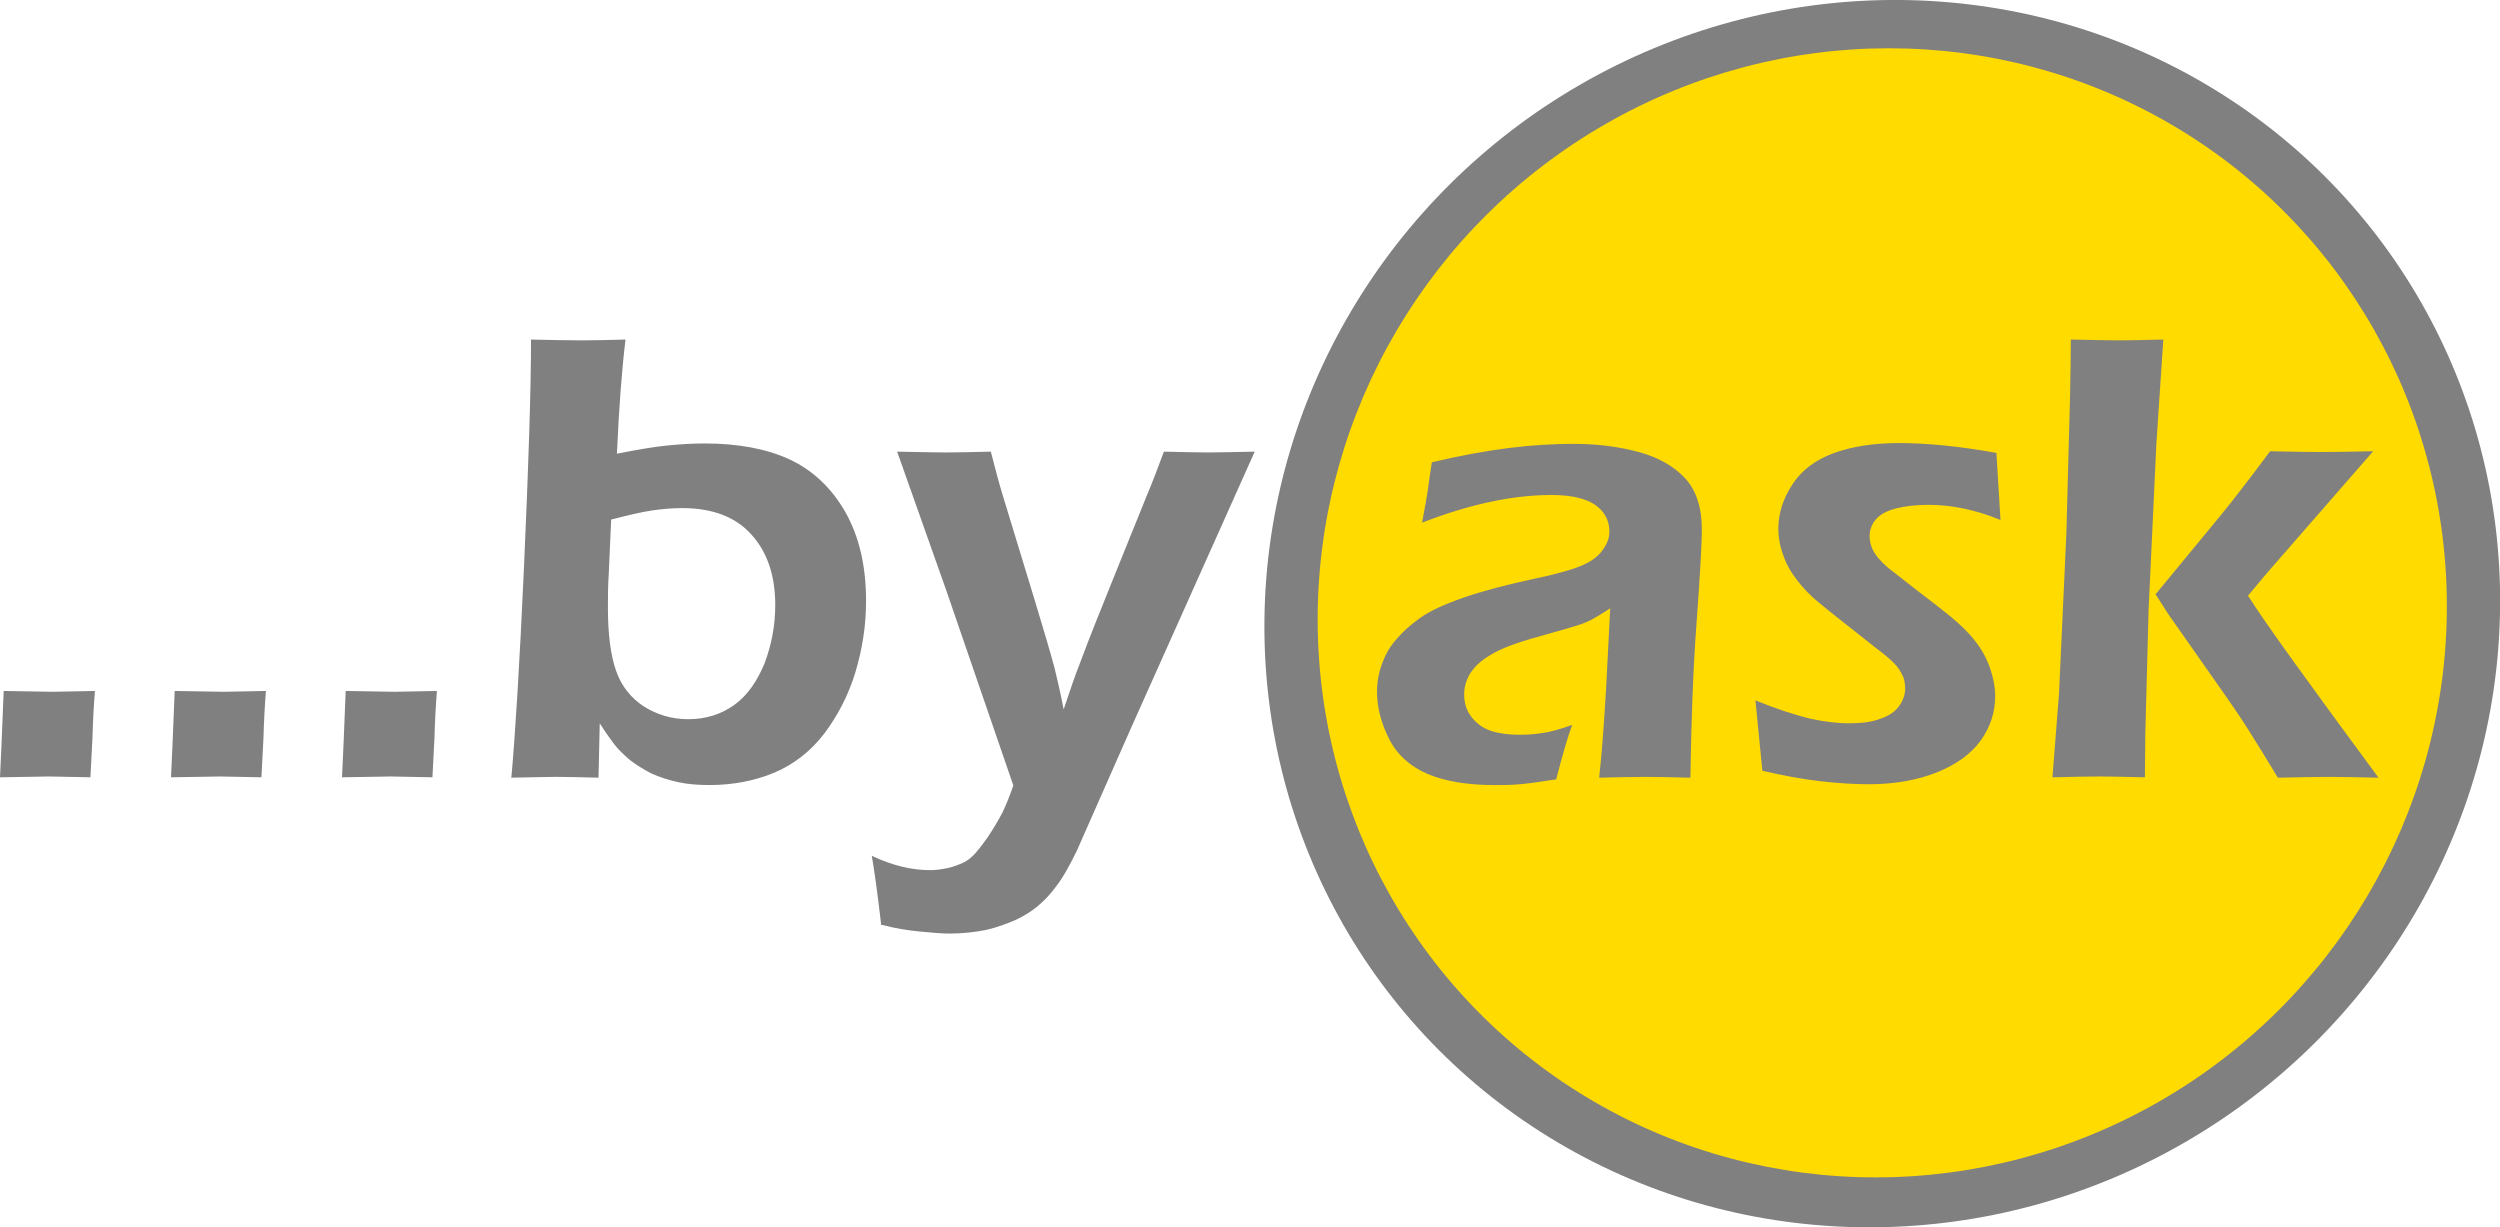 <?xml version="1.0" encoding="UTF-8"?>
<!DOCTYPE svg PUBLIC "-//W3C//DTD SVG 1.1//EN" "http://www.w3.org/Graphics/SVG/1.1/DTD/svg11.dtd">
<!-- Creator: CorelDRAW -->
<svg xmlns="http://www.w3.org/2000/svg" xml:space="preserve" width="100%" height="100%" style="shape-rendering:geometricPrecision; text-rendering:geometricPrecision; image-rendering:optimizeQuality; fill-rule:evenodd; clip-rule:evenodd"
viewBox="0 0 6.111 3"
 xmlns:xlink="http://www.w3.org/1999/xlink">
 <defs>
  <style type="text/css">
   <![CDATA[
    .fil0 {fill:gray}
    .fil1 {fill:#FFDB00}
    .fil2 {fill:gray;fill-rule:nonzero}
   ]]>
  </style>
 </defs>
 <g id="Ebene_x0020_1">
  <circle class="fil0" transform="matrix(2.517 -0.022 0.03 -2.5 4.601 1.5)" r="0.6"/>
  <circle class="fil1" transform="matrix(2.3 -0 0.027 -2.3 4.601 1.498)" r="0.6"/>
  <path class="fil2" d="M-0 1.9c0.002,-0.038 0.005,-0.108 0.009,-0.211l0.12 0.002c0.011,0 0.045,-0.001 0.103,-0.002 -0.003,0.038 -0.005,0.077 -0.006,0.115l-0.005 0.096 -0.103 -0.002c-0.004,0 -0.043,0.001 -0.117,0.002zm0.418 0c0.002,-0.038 0.005,-0.108 0.009,-0.211l0.12 0.002c0.01,0 0.045,-0.001 0.103,-0.002 -0.003,0.038 -0.005,0.077 -0.006,0.115l-0.005 0.096 -0.103 -0.002c-0.004,0 -0.043,0.001 -0.117,0.002zm0.418 0c0.002,-0.038 0.005,-0.108 0.009,-0.211l0.12 0.002c0.011,0 0.045,-0.001 0.103,-0.002 -0.003,0.038 -0.005,0.077 -0.006,0.115l-0.005 0.096 -0.103 -0.002c-0.004,0 -0.043,0.001 -0.117,0.002zm0.414 0c0.009,-0.099 0.02,-0.272 0.031,-0.518 0.011,-0.246 0.017,-0.43 0.017,-0.552 0.047,0.001 0.087,0.002 0.122,0.002 0.034,0 0.07,-0.001 0.109,-0.002 -0.009,0.074 -0.016,0.167 -0.021,0.279 0.051,-0.01 0.092,-0.017 0.123,-0.02 0.03,-0.003 0.061,-0.005 0.091,-0.005 0.082,0 0.152,0.013 0.208,0.039 0.056,0.026 0.102,0.069 0.136,0.128 0.034,0.06 0.051,0.132 0.051,0.218 0,0.06 -0.009,0.117 -0.026,0.174 -0.017,0.056 -0.043,0.106 -0.076,0.15 -0.034,0.044 -0.075,0.076 -0.123,0.096 -0.048,0.02 -0.101,0.03 -0.158,0.03 -0.027,0 -0.053,-0.002 -0.076,-0.007 -0.023,-0.005 -0.045,-0.012 -0.065,-0.021 -0.02,-0.01 -0.037,-0.021 -0.053,-0.033 -0.015,-0.013 -0.028,-0.025 -0.038,-0.038 -0.01,-0.013 -0.022,-0.03 -0.036,-0.052l-0.003 0.133c-0.043,-0.001 -0.077,-0.002 -0.102,-0.002 -0.019,0 -0.056,0.001 -0.112,0.002zm0.244 -0.631l-0.006 0.134c-0.002,0.029 -0.002,0.056 -0.002,0.084 0,0.065 0.007,0.116 0.02,0.153 0.013,0.037 0.036,0.066 0.068,0.087 0.032,0.02 0.068,0.031 0.108,0.031 0.044,0 0.081,-0.012 0.113,-0.035 0.032,-0.023 0.056,-0.058 0.074,-0.102 0.017,-0.045 0.026,-0.092 0.026,-0.142 0,-0.071 -0.019,-0.129 -0.058,-0.172 -0.038,-0.043 -0.095,-0.065 -0.169,-0.065 -0.024,0 -0.049,0.002 -0.076,0.006 -0.026,0.004 -0.059,0.012 -0.098,0.022zm0.66 0.992c-0.009,-0.078 -0.017,-0.135 -0.023,-0.169 0.051,0.024 0.098,0.035 0.143,0.035 0.014,0 0.027,-0.002 0.042,-0.005 0.014,-0.003 0.027,-0.008 0.04,-0.014 0.008,-0.004 0.016,-0.01 0.024,-0.018 0.008,-0.008 0.019,-0.022 0.034,-0.043 0.014,-0.021 0.026,-0.041 0.037,-0.062 0.008,-0.017 0.017,-0.039 0.026,-0.065l-0.164 -0.477 -0.12 -0.339c0.055,0.001 0.095,0.002 0.119,0.002 0.028,0 0.065,-0.001 0.11,-0.002 0.011,0.043 0.021,0.081 0.031,0.113l0.075 0.246c0.023,0.076 0.04,0.133 0.05,0.171 0.006,0.025 0.014,0.058 0.022,0.1 0.016,-0.048 0.029,-0.086 0.041,-0.116 0.02,-0.054 0.049,-0.127 0.086,-0.218l0.076 -0.188c0.014,-0.033 0.028,-0.07 0.042,-0.108 0.047,0.001 0.083,0.002 0.108,0.002 0.023,0 0.061,-0.001 0.114,-0.002l-0.303 0.677 -0.132 0.299c-0.019,0.039 -0.036,0.069 -0.053,0.09 -0.013,0.018 -0.029,0.034 -0.045,0.047 -0.016,0.013 -0.033,0.023 -0.05,0.031 -0.023,0.01 -0.047,0.019 -0.073,0.025 -0.03,0.006 -0.06,0.009 -0.091,0.009 -0.017,0 -0.041,-0.002 -0.072,-0.005 -0.031,-0.003 -0.061,-0.008 -0.091,-0.016zm1.322 -0.983c0.007,-0.038 0.012,-0.064 0.014,-0.079 0.002,-0.015 0.005,-0.038 0.01,-0.069 0.072,-0.017 0.134,-0.028 0.189,-0.035 0.055,-0.007 0.108,-0.01 0.158,-0.01 0.058,0 0.111,0.007 0.159,0.02 0.048,0.013 0.086,0.035 0.113,0.064 0.027,0.029 0.041,0.071 0.041,0.126 0,0.03 -0.004,0.106 -0.013,0.228 -0.009,0.122 -0.013,0.248 -0.015,0.378 -0.04,-0.001 -0.077,-0.002 -0.11,-0.002 -0.032,0 -0.07,0.001 -0.113,0.002 0.007,-0.063 0.012,-0.136 0.017,-0.219l0.01 -0.195c-0.02,0.013 -0.035,0.022 -0.046,0.028 -0.01,0.005 -0.022,0.01 -0.035,0.014 -0.013,0.004 -0.036,0.011 -0.069,0.02 -0.033,0.009 -0.06,0.017 -0.08,0.024 -0.02,0.007 -0.038,0.014 -0.054,0.023 -0.016,0.009 -0.03,0.018 -0.041,0.029 -0.011,0.011 -0.019,0.022 -0.024,0.034 -0.005,0.012 -0.008,0.024 -0.008,0.038 0,0.022 0.006,0.041 0.019,0.057 0.013,0.016 0.029,0.027 0.048,0.033 0.019,0.006 0.042,0.009 0.069,0.009 0.017,0 0.035,-0.001 0.053,-0.004 0.019,-0.002 0.044,-0.009 0.075,-0.02 -0.011,0.03 -0.024,0.074 -0.039,0.133 -0.037,0.006 -0.067,0.01 -0.089,0.012 -0.022,0.002 -0.043,0.002 -0.062,0.002 -0.066,0 -0.12,-0.009 -0.163,-0.027 -0.042,-0.018 -0.074,-0.046 -0.094,-0.085 -0.02,-0.039 -0.03,-0.078 -0.03,-0.117 0,-0.022 0.004,-0.045 0.012,-0.067 0.008,-0.022 0.019,-0.042 0.035,-0.06 0.015,-0.018 0.035,-0.036 0.059,-0.053 0.024,-0.017 0.059,-0.033 0.105,-0.049 0.046,-0.016 0.106,-0.032 0.181,-0.048 0.02,-0.004 0.041,-0.009 0.062,-0.015 0.022,-0.006 0.039,-0.012 0.052,-0.018 0.013,-0.006 0.024,-0.013 0.034,-0.022 0.009,-0.009 0.016,-0.019 0.021,-0.029 0.005,-0.01 0.007,-0.02 0.007,-0.03 0,-0.02 -0.007,-0.038 -0.02,-0.052 -0.013,-0.014 -0.031,-0.024 -0.052,-0.029 -0.021,-0.006 -0.045,-0.008 -0.07,-0.008 -0.096,0 -0.201,0.023 -0.317,0.068zm0.832 0.607l-0.017 -0.173c0.051,0.021 0.095,0.035 0.131,0.044 0.035,0.008 0.069,0.012 0.098,0.012 0.03,0 0.055,-0.003 0.076,-0.011 0.021,-0.007 0.036,-0.017 0.046,-0.031 0.01,-0.014 0.015,-0.028 0.015,-0.043 0,-0.007 -0.001,-0.013 -0.002,-0.019 -0.001,-0.006 -0.004,-0.012 -0.007,-0.018 -0.003,-0.006 -0.007,-0.012 -0.012,-0.018 -0.004,-0.005 -0.011,-0.012 -0.019,-0.019 -0.008,-0.007 -0.019,-0.016 -0.034,-0.027l-0.043 -0.034c-0.041,-0.032 -0.072,-0.057 -0.094,-0.075 -0.022,-0.018 -0.04,-0.037 -0.054,-0.056 -0.015,-0.019 -0.026,-0.039 -0.033,-0.06 -0.008,-0.021 -0.012,-0.043 -0.012,-0.065 0,-0.038 0.012,-0.074 0.035,-0.109 0.023,-0.035 0.058,-0.06 0.102,-0.076 0.045,-0.016 0.097,-0.024 0.158,-0.024 0.069,0 0.148,0.008 0.238,0.024l0.01 0.164c-0.061,-0.025 -0.12,-0.037 -0.176,-0.037 -0.03,0 -0.057,0.003 -0.08,0.009 -0.023,0.006 -0.039,0.015 -0.049,0.027 -0.01,0.012 -0.015,0.026 -0.015,0.041 0,0.009 0.002,0.018 0.005,0.026 0.003,0.009 0.009,0.018 0.016,0.027 0.008,0.009 0.017,0.018 0.027,0.026 0.01,0.008 0.032,0.025 0.064,0.05 0.033,0.025 0.061,0.047 0.086,0.067 0.024,0.02 0.045,0.04 0.06,0.06 0.016,0.02 0.028,0.042 0.036,0.065 0.008,0.023 0.013,0.046 0.013,0.07 0,0.039 -0.012,0.076 -0.036,0.109 -0.024,0.033 -0.061,0.059 -0.109,0.078 -0.049,0.019 -0.104,0.028 -0.164,0.028 -0.031,0 -0.07,-0.002 -0.115,-0.007 -0.045,-0.005 -0.094,-0.014 -0.145,-0.026zm0.709 0.015l0.016 -0.204 0.018 -0.391 0.009 -0.335c0.001,-0.06 0.002,-0.107 0.002,-0.14 0.055,0.001 0.094,0.002 0.118,0.002 0.027,0 0.063,-0.001 0.108,-0.002l-0.017 0.255 -0.019 0.406 -0.008 0.303 -0.001 0.106c-0.047,-0.001 -0.084,-0.002 -0.11,-0.002 -0.031,0 -0.069,0.001 -0.115,0.002zm0.251 -0.446l0.16 -0.194c0.014,-0.017 0.03,-0.037 0.049,-0.062 0.019,-0.024 0.043,-0.056 0.072,-0.095 0.055,0.001 0.095,0.002 0.12,0.002 0.035,0 0.079,-0.001 0.132,-0.002l-0.259 0.297 -0.047 0.056c0.038,0.061 0.145,0.209 0.319,0.445 -0.047,-0.001 -0.088,-0.002 -0.121,-0.002 -0.034,0 -0.075,0.001 -0.125,0.002 -0.03,-0.05 -0.055,-0.09 -0.074,-0.12 -0.019,-0.03 -0.037,-0.056 -0.053,-0.079l-0.134 -0.191c-0.004,-0.005 -0.016,-0.024 -0.037,-0.057z"/>
 </g>
</svg>
